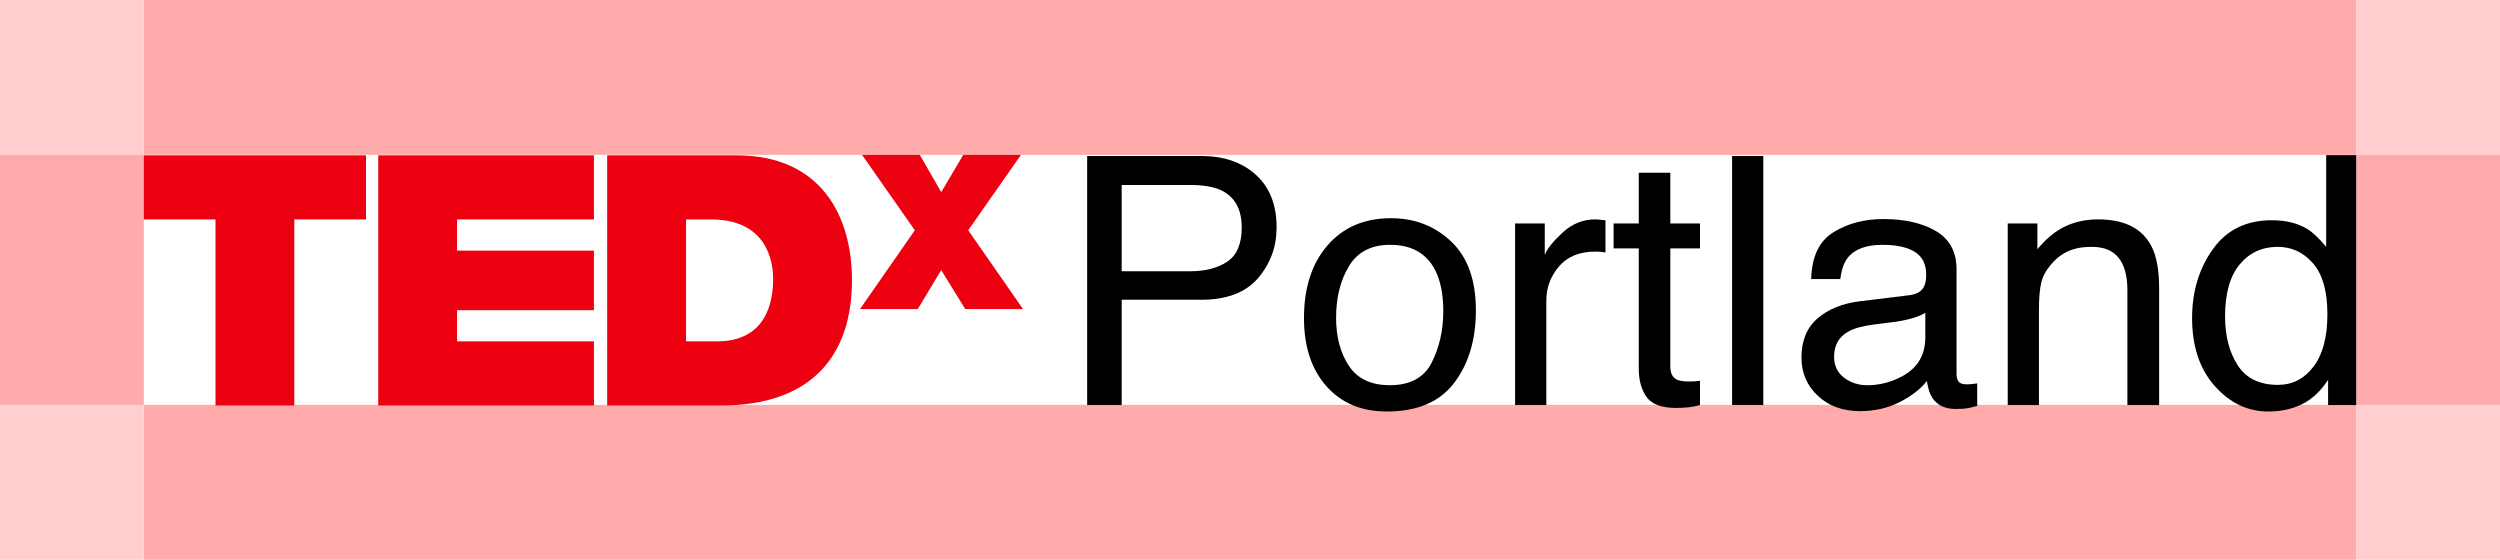 <svg width="1130" height="253" viewBox="0 0 1130 253" fill="none" xmlns="http://www.w3.org/2000/svg">
<rect x="65" width="1000" height="70" fill="#FFABAB"/>
<rect x="65" y="183" width="1000" height="70" fill="#FFABAB"/>
<rect x="1065" y="183" width="65" height="70" fill="#FFCFCF"/>
<rect y="183" width="65" height="70" fill="#FFCFCF"/>
<rect x="1065" width="65" height="70" fill="#FFCFCF"/>
<rect width="65" height="70" fill="#FFCFCF"/>
<rect y="70" width="65" height="113" fill="#FFABAB"/>
<rect x="1065" y="70" width="65" height="113" fill="#FFABAB"/>
<path fill-rule="evenodd" clip-rule="evenodd" d="M65 70.215V99.189H97.411V183.275H133.021V99.189H165.426V70.215H65Z" fill="#ED000F"/>
<path fill-rule="evenodd" clip-rule="evenodd" d="M170.965 70.215V183.275H268.464V154.294H206.593V140.203H268.452V113.28H206.593V99.189H268.452V70.215H170.965Z" fill="#ED000F"/>
<path fill-rule="evenodd" clip-rule="evenodd" d="M310.082 154.297H324.014C346.218 154.297 349.459 136.712 349.459 126.097C349.459 118.98 347.18 99.191 321.42 99.191H310.082V154.297ZM274.442 70.217H332.921C371.47 70.217 385.094 98.086 385.094 126.576C385.094 161.265 366.306 183.271 325.967 183.271H274.442V70.217Z" fill="#ED000F"/>
<path fill-rule="evenodd" clip-rule="evenodd" d="M436.299 139.705L425.427 122.085L414.827 139.705H388.716L413.502 104.075L389.635 70H415.758L425.427 86.846L435.38 70H461.484L437.629 104.075L462.409 139.705H436.299Z" fill="#ED000F"/>
<path fill-rule="evenodd" clip-rule="evenodd" d="M551.916 85.983C548.493 84.399 543.795 83.607 537.827 83.607H507V122.618H537.827C544.78 122.618 550.422 121.164 554.758 118.244C559.093 115.336 561.258 110.199 561.258 102.846C561.258 94.566 558.144 88.944 551.916 85.983ZM491.399 70.503H542.942C553.125 70.503 561.355 73.328 567.619 78.973C573.884 84.618 577.016 92.55 577.016 102.77C577.016 111.559 574.217 119.207 568.635 125.721C563.042 132.234 554.486 135.491 542.966 135.491H507V183.084H491.399V70.503Z" fill="black"/>
<path fill-rule="evenodd" clip-rule="evenodd" d="M647.207 163.746C650.642 156.837 652.365 149.141 652.365 140.671C652.365 133.011 651.12 126.787 648.64 121.993C644.716 114.439 637.943 110.662 628.329 110.662C619.803 110.662 613.593 113.878 609.723 120.308C605.847 126.739 603.912 134.494 603.912 143.573C603.912 152.303 605.847 159.573 609.723 165.389C613.593 171.211 619.748 174.114 628.178 174.114C637.423 174.114 643.773 170.662 647.207 163.746ZM655.963 109.196C663.389 116.242 667.101 126.603 667.101 140.281C667.101 153.509 663.83 164.432 657.293 173.056C650.751 181.685 640.604 186 626.853 186C615.376 186 606.27 182.182 599.522 174.551C592.779 166.92 589.399 156.671 589.399 143.803C589.399 130.026 592.955 119.049 600.066 110.881C607.183 102.712 616.731 98.628 628.716 98.628C639.467 98.628 648.55 102.151 655.963 109.196Z" fill="black"/>
<path fill-rule="evenodd" clip-rule="evenodd" d="M684.823 101.005H698.229V115.185C699.323 112.425 702.02 109.067 706.301 105.101C710.589 101.147 715.529 99.161 721.122 99.161C721.382 99.161 721.824 99.191 722.459 99.244C723.081 99.291 724.152 99.397 725.67 99.551V114.109C724.829 113.956 724.061 113.855 723.354 113.802C722.652 113.755 721.878 113.725 721.044 113.725C713.933 113.725 708.472 115.965 704.657 120.434C700.841 124.902 698.936 130.05 698.936 135.872V183.081H684.823V101.005Z" fill="black"/>
<path fill-rule="evenodd" clip-rule="evenodd" d="M740.721 78.09H754.991V101.006H768.397V112.272H754.991V165.84C754.991 168.707 755.983 170.616 757.972 171.586C759.067 172.153 760.899 172.431 763.463 172.431C764.134 172.431 764.872 172.413 765.652 172.383C766.438 172.348 767.351 172.265 768.397 172.123V183.082C766.783 183.543 765.09 183.874 763.342 184.081C761.589 184.282 759.696 184.388 757.658 184.388C751.073 184.388 746.604 182.739 744.252 179.441C741.9 176.149 740.721 171.869 740.721 166.609V112.272H729.353V101.006H740.721V78.09Z" fill="black"/>
<path fill-rule="evenodd" clip-rule="evenodd" d="M782.903 183.082H797.016V70.501H782.903V183.082Z" fill="black"/>
<path fill-rule="evenodd" clip-rule="evenodd" d="M833.473 170.678C836.454 172.972 839.98 174.118 844.055 174.118C849.02 174.118 853.827 172.995 858.483 170.749C866.326 167.025 870.244 160.932 870.244 152.461V141.373C868.521 142.449 866.308 143.341 863.587 144.062C860.878 144.778 858.223 145.292 855.611 145.593L847.085 146.669C841.969 147.331 838.129 148.377 835.553 149.802C831.187 152.201 829.005 156.026 829.005 161.274C829.005 165.246 830.498 168.385 833.473 170.678ZM863.187 133.411C866.429 133.003 868.599 131.674 869.694 129.433C870.323 128.198 870.637 126.437 870.637 124.126C870.637 119.409 868.926 115.981 865.516 113.853C862.093 111.725 857.201 110.661 850.84 110.661C843.487 110.661 838.268 112.611 835.19 116.513C833.467 118.676 832.342 121.879 831.828 126.141H818.658C818.918 115.998 822.268 108.941 828.72 104.969C835.166 100.997 842.646 99.011 851.154 99.011C861.023 99.011 869.035 100.855 875.19 104.532C881.304 108.208 884.358 113.93 884.358 121.696V168.988C884.358 170.418 884.66 171.565 885.253 172.434C885.857 173.303 887.127 173.734 889.056 173.734C889.691 173.734 890.392 173.699 891.178 173.622C891.964 173.545 892.799 173.427 893.688 173.273V183.469C891.493 184.084 889.818 184.468 888.669 184.616C887.52 184.769 885.954 184.846 883.971 184.846C879.103 184.846 875.577 183.162 873.382 179.793C872.228 178.002 871.417 175.472 870.946 172.203C868.079 175.88 863.943 179.071 858.556 181.784C853.18 184.486 847.242 185.839 840.766 185.839C832.977 185.839 826.61 183.534 821.676 178.918C816.729 174.296 814.262 168.521 814.262 161.576C814.262 153.975 816.699 148.082 821.555 143.897C826.416 139.712 832.796 137.135 840.687 136.166L863.187 133.411Z" fill="black"/>
<path fill-rule="evenodd" clip-rule="evenodd" d="M907.488 101.005H920.894V112.655C924.867 107.856 929.069 104.404 933.52 102.306C937.958 100.213 942.899 99.161 948.335 99.161C960.253 99.161 968.301 103.228 972.48 111.349C974.784 115.794 975.933 122.16 975.933 130.435V183.081H961.583V131.351C961.583 126.35 960.827 122.307 959.31 119.246C956.8 114.139 952.253 111.585 945.668 111.585C942.324 111.585 939.579 111.916 937.438 112.578C933.562 113.701 930.17 115.947 927.249 119.322C924.891 122.03 923.361 124.825 922.66 127.716C921.952 130.6 921.601 134.726 921.601 140.093V183.081H907.488V101.005Z" fill="black"/>
<path fill-rule="evenodd" clip-rule="evenodd" d="M1011.42 165.074C1015.22 171.002 1021.31 173.963 1029.68 173.963C1036.18 173.963 1041.52 171.221 1045.7 165.724C1049.89 160.233 1051.99 152.354 1051.99 142.081C1051.99 131.708 1049.83 124.036 1045.51 119.053C1041.19 114.07 1035.87 111.582 1029.52 111.582C1022.44 111.582 1016.71 114.236 1012.31 119.549C1007.92 124.863 1005.73 132.683 1005.73 143.003C1005.73 151.792 1007.62 159.151 1011.42 165.074ZM1042.92 103.531C1045.42 105.068 1048.26 107.746 1051.44 111.582V70.118H1065V183.084H1052.3V171.664C1049.02 176.724 1045.14 180.377 1040.66 182.623C1036.18 184.875 1031.05 185.998 1025.27 185.998C1015.95 185.998 1007.88 182.156 1001.06 174.46C994.24 166.776 990.829 156.545 990.829 143.772C990.829 131.814 993.937 121.459 1000.17 112.693C1006.38 103.933 1015.28 99.553 1026.83 99.553C1033.24 99.553 1038.6 100.878 1042.92 103.531Z" fill="black"/>
</svg>
